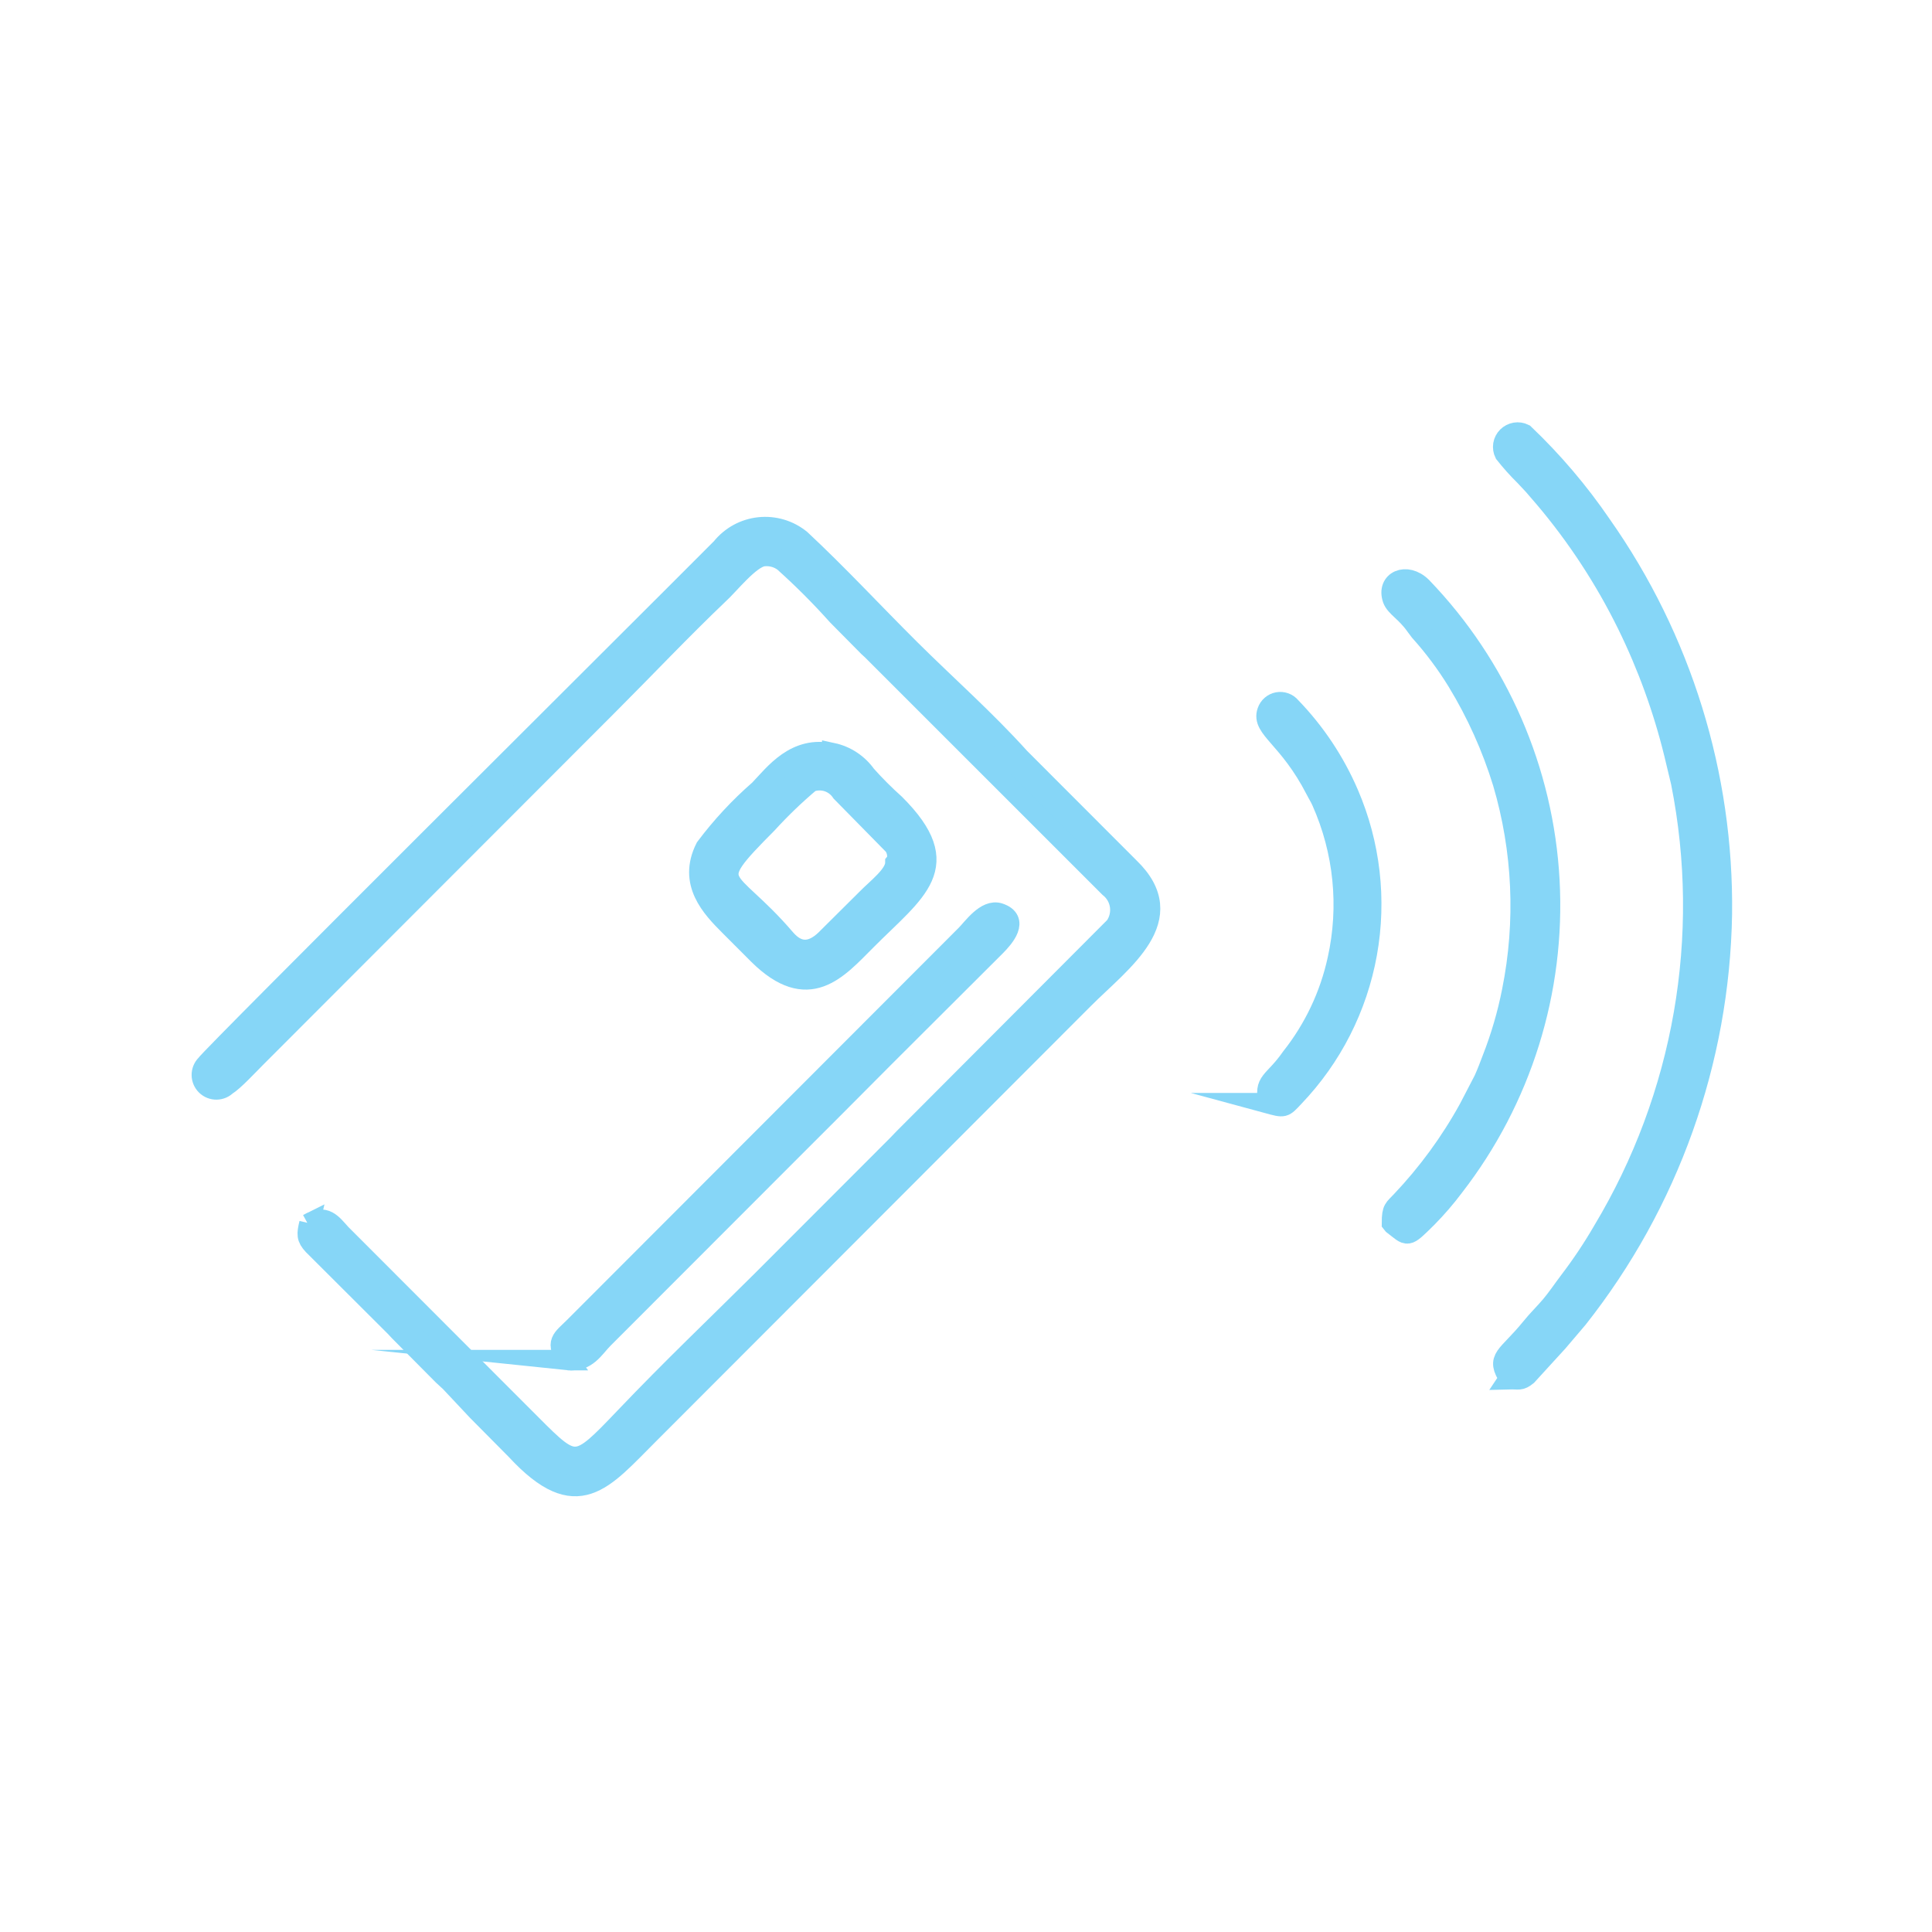 <svg width="67" height="67" viewBox="0 0 67 67" fill="none" xmlns="http://www.w3.org/2000/svg">
<path fill-rule="evenodd" clip-rule="evenodd" d="M10.692 42.443C11.282 42.093 11.502 42.443 11.822 42.794L18.432 49.411C19.952 50.933 19.982 50.933 21.662 49.171C23.342 47.409 24.812 46.017 26.412 44.425L31.122 39.71L31.352 39.47L31.592 39.23L38.672 32.132C38.819 31.922 38.88 31.664 38.843 31.411C38.806 31.158 38.673 30.928 38.472 30.77L30.232 22.531L30.122 22.431L29.042 21.339C28.457 20.684 27.836 20.063 27.182 19.477C26.976 19.323 26.718 19.255 26.462 19.287C25.992 19.357 25.272 20.288 24.912 20.609C23.622 21.84 22.392 23.142 21.132 24.403L8.862 36.687C8.652 36.897 8.072 37.518 7.862 37.628C7.816 37.675 7.761 37.713 7.701 37.739C7.64 37.765 7.575 37.779 7.509 37.78C7.376 37.782 7.248 37.731 7.152 37.638C7.057 37.545 7.002 37.418 7 37.284C6.998 37.151 7.049 37.023 7.142 36.927C7.372 36.587 21.982 22.06 25.022 19.007C25.182 18.807 25.381 18.64 25.605 18.517C25.83 18.394 26.077 18.317 26.332 18.29C26.586 18.263 26.844 18.287 27.09 18.36C27.335 18.433 27.564 18.554 27.762 18.716C29.062 19.928 30.282 21.249 31.562 22.521C32.842 23.792 34.182 24.974 35.362 26.285L39.162 30.089C41.002 31.861 38.892 33.323 37.592 34.624L22.502 49.731C20.912 51.313 20.022 52.575 17.902 50.282L16.552 48.92L15.612 47.919L15.362 47.689L13.842 46.157L13.712 46.017L10.862 43.174C10.632 42.924 10.642 42.804 10.732 42.423L10.692 42.443Z" fill="#86D6F7" stroke="#86D6F7" stroke-width="0.71" stroke-miterlimit="22.93"/>
<path fill-rule="evenodd" clip-rule="evenodd" d="M52.342 47.799C51.862 47.058 52.252 47.098 53.112 46.037C53.312 45.787 53.562 45.546 53.782 45.286C54.002 45.026 54.202 44.725 54.422 44.435C54.848 43.876 55.239 43.291 55.592 42.683C58.395 38.019 59.362 32.475 58.302 27.136L58.062 26.134C57.682 24.585 57.135 23.081 56.432 21.649C55.658 20.076 54.694 18.603 53.562 17.265L53.182 16.824L52.892 16.514C52.639 16.265 52.402 16.001 52.182 15.723C52.135 15.629 52.12 15.523 52.136 15.419C52.153 15.316 52.202 15.221 52.276 15.147C52.35 15.073 52.446 15.024 52.549 15.007C52.652 14.99 52.758 15.005 52.852 15.052C53.853 16.006 54.752 17.063 55.532 18.206C58.31 22.151 59.773 26.874 59.712 31.701C59.627 36.796 57.87 41.721 54.712 45.717L54.022 46.528L52.952 47.699C52.712 47.889 52.692 47.819 52.322 47.829L52.342 47.799Z" fill="#86D6F7" stroke="#86D6F7" stroke-width="0.71" stroke-miterlimit="22.93"/>
<path fill-rule="evenodd" clip-rule="evenodd" d="M48.272 42.413C48.272 41.903 48.352 41.923 48.592 41.662C49.509 40.696 50.299 39.616 50.942 38.449L51.462 37.448C51.572 37.207 51.672 36.937 51.752 36.727C52.052 35.962 52.283 35.171 52.442 34.364C52.923 31.968 52.814 29.49 52.122 27.146C51.743 25.914 51.212 24.733 50.542 23.632C50.162 23.013 49.727 22.43 49.242 21.89L49.092 21.69C48.752 21.209 48.402 21.049 48.302 20.779C48.082 20.148 48.772 19.838 49.302 20.358C51.953 23.109 53.526 26.724 53.731 30.541C53.937 34.358 52.762 38.121 50.422 41.142C50.137 41.523 49.826 41.884 49.492 42.223C48.752 42.954 48.852 42.874 48.312 42.463L48.272 42.413Z" fill="#86D6F7" stroke="#86D6F7" stroke-width="0.71" stroke-miterlimit="22.93"/>
<path fill-rule="evenodd" clip-rule="evenodd" d="M19.692 47.168C19.233 46.547 19.492 46.447 19.913 46.027L33.502 32.422C33.733 32.191 34.193 31.52 34.653 31.671C35.352 31.901 34.822 32.512 34.523 32.812L31.593 35.735C30.293 37.027 29.043 38.298 27.703 39.63L20.922 46.417C20.593 46.748 20.352 47.238 19.683 47.168H19.692Z" fill="#86D6F7" stroke="#86D6F7" stroke-width="0.71" stroke-miterlimit="22.93"/>
<path fill-rule="evenodd" clip-rule="evenodd" d="M31.102 29.858C31.124 29.766 31.126 29.671 31.109 29.578C31.092 29.485 31.055 29.396 31.002 29.318L29.182 27.466C29.068 27.294 28.899 27.165 28.703 27.101C28.507 27.038 28.295 27.043 28.102 27.115C27.571 27.562 27.07 28.044 26.602 28.557C24.332 30.84 25.202 30.189 27.232 32.562C27.722 33.132 28.232 33.022 28.722 32.502L29.982 31.25L30.052 31.18C30.422 30.8 31.052 30.339 31.052 29.919L31.102 29.858ZM28.862 26.114C29.335 26.215 29.752 26.491 30.032 26.885C30.346 27.237 30.68 27.571 31.032 27.886C33.202 30.049 31.742 30.89 30.032 32.612C29.032 33.613 28.032 34.814 26.302 33.102L25.302 32.101C24.682 31.48 23.852 30.619 24.472 29.398C25.02 28.667 25.643 27.996 26.332 27.396C26.862 26.845 27.582 25.844 28.862 26.134V26.114Z" fill="#86D6F7" stroke="#86D6F7" stroke-width="0.71" stroke-miterlimit="22.93"/>
<path fill-rule="evenodd" clip-rule="evenodd" d="M44.012 38.258C43.802 37.467 44.162 37.567 44.782 36.676C45.571 35.679 46.122 34.515 46.392 33.273C46.8 31.435 46.607 29.516 45.842 27.796C45.772 27.636 45.702 27.536 45.632 27.396C44.692 25.564 43.742 25.264 43.952 24.673C43.979 24.593 44.026 24.521 44.09 24.466C44.153 24.411 44.23 24.373 44.313 24.358C44.396 24.343 44.481 24.35 44.56 24.379C44.639 24.408 44.709 24.457 44.762 24.523C45.605 25.394 46.283 26.412 46.762 27.526C47.514 29.27 47.736 31.198 47.4 33.067C47.064 34.937 46.185 36.666 44.872 38.038C44.512 38.418 44.552 38.418 43.962 38.258H44.012Z" fill="#86D6F7" stroke="#86D6F7" stroke-width="0.71" stroke-miterlimit="22.93"/>
</svg>
